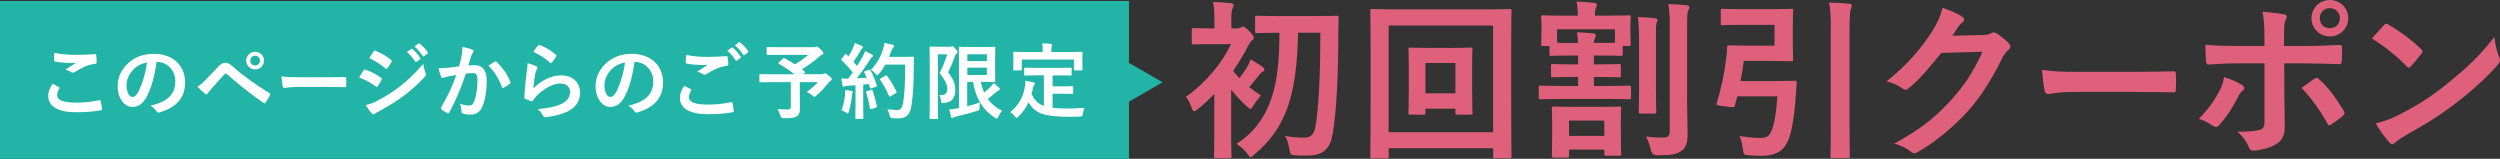 <?xml version="1.0" encoding="UTF-8"?>
<svg id="_レイヤー_2" data-name="レイヤー 2" xmlns="http://www.w3.org/2000/svg" viewBox="0 0 572.47 36.36">
  <rect x="0" y="0" width="572.47" height="36.36" fill="#333333" stroke="none"/>
  <defs>
    <style>
      .cls-1 {
        fill: #22b4a6;
      }

      .cls-1, .cls-2, .cls-3 {
        stroke-width: 0px;
      }

      .cls-2 {
        fill: #de607b;
      }

      .cls-3 {
        fill: #fff;
      }
    </style>
  </defs>
  <g id="_レイヤー_1-2" data-name="レイヤー 1">
    <g>
      <g>
        <path class="cls-2" d="M278.05,21.53c-1.21,1.25-2.5,2.46-3.78,3.47-.39.31-.66.47-.82.47-.27,0-.39-.27-.62-.9-.31-.9-.78-1.79-1.25-2.42,4.45-3.12,8.27-7.68,10.3-12.05h-4.45c-2.93,0-3.86.08-4.1.08-.39,0-.43-.04-.43-.43v-2.89c0-.39.04-.43.43-.43.23,0,1.17.08,4.1.08h.66v-1.33c0-1.72,0-3.2-.31-4.72,1.48.04,2.65.12,4.06.27.39.04.62.23.62.39,0,.35-.12.58-.23.86-.23.47-.27,1.29-.27,3.04v1.48h1.29c.51,0,.7-.12.86-.2.12-.08.35-.23.51-.23.27,0,.74.31,1.52,1.13.7.74.97,1.17.97,1.48,0,.23-.16.39-.47.62-.27.23-.55.66-.86,1.25-.94,1.87-2.11,3.78-3.39,5.66.39.58.86,1.13,1.4,1.68.66-.82,1.21-1.6,1.68-2.34.31-.51.62-1.21.9-1.95.86.51,2.03,1.17,2.77,1.75.31.27.39.35.39.62,0,.2-.16.35-.39.43-.27.16-.47.35-.9.9-.82.98-1.36,1.72-2.18,2.65.86.66,1.75,1.33,2.69,1.91-.47.51-1.29,1.56-1.68,2.26-.35.55-.51.82-.74.82-.2,0-.43-.2-.82-.58-1.25-1.13-2.54-2.5-3.59-3.82v10.76c0,2.92.08,4.29.08,4.49,0,.39-.04.43-.43.43h-3.16c-.39,0-.43-.04-.43-.43,0-.23.08-1.56.08-4.49v-9.79ZM297.24,7.49c-.12,6.12-.62,11.62-2.18,16.46-1.56,4.72-4.1,8.35-7.88,11.47-.39.35-.58.55-.78.55-.23,0-.43-.27-.82-.82-.62-.86-1.72-1.75-2.42-2.22,4.1-2.61,6.63-6.28,8.07-10.69,1.37-4.17,1.72-8.97,1.75-14.74h-.2c-3.51,0-4.68.08-4.91.08-.43,0-.47-.04-.47-.43v-3.08c0-.43.04-.47.47-.47.23,0,1.4.08,4.91.08h8.35c3.51,0,4.72-.08,4.95-.08.39,0,.47.08.47.51-.08,1.29-.08,2.38-.08,3.47-.04,10.06-.39,17.63-1.29,23.01-.55,3.32-2.03,5.03-5.73,5.03-1.25,0-2.03.04-3.04-.08-.94-.08-.94-.16-1.17-1.48-.16-.94-.47-2.18-1.01-2.93,2.03.35,3.16.39,4.45.39,1.6,0,2.3-.94,2.57-2.69.7-4.25,1.09-11,1.09-21.33h-5.11Z"/>
        <path class="cls-2" d="M317.99,35.84c0,.39-.04.43-.43.43h-3.35c-.39,0-.43-.04-.43-.43,0-.27.08-2.89.08-14.94v-7.68c0-7.76-.08-10.45-.08-10.73,0-.39.04-.43.43-.43.27,0,1.56.08,5.23.08h21.02c3.67,0,4.95-.08,5.23-.08.39,0,.43.04.43.43,0,.27-.08,2.96-.08,9.4v9.01c0,12.05.08,14.66.08,14.9,0,.39-.04.43-.43.43h-3.35c-.39,0-.43-.04-.43-.43v-1.87h-23.91v1.91ZM317.99,5.85v24.42h23.91V5.85h-23.91ZM337.1,20.48c0,3.74.08,5.07.08,5.34,0,.39-.04.43-.43.43h-3c-.43,0-.47-.04-.47-.43v-.94h-6.86v.94c0,.39-.04.43-.43.43h-3.04c-.39,0-.43-.04-.43-.43,0-.27.08-1.6.08-5.34v-5.26c0-2.57-.08-3.67-.08-3.9,0-.39.04-.43.43-.43.27,0,1.25.08,4.25.08h5.34c3,0,3.98-.08,4.21-.08.39,0,.43.04.43.43,0,.23-.08,1.33-.08,3.71v5.46ZM326.41,14.43v6.94h6.86v-6.94h-6.86Z"/>
        <path class="cls-2" d="M364.98,12.71v2.03h1.25c3.2,0,4.29-.08,4.53-.08.39,0,.39.04.39.43v2.18c0,.39,0,.43-.39.43-.23,0-1.33-.08-4.53-.08h-1.25v2.07h2.93c3.63,0,4.88-.08,5.11-.08.43,0,.47.04.47.43v2.26c0,.39-.04.43-.47.43-.23,0-1.48-.08-5.11-.08h-9.98c-3.63,0-4.91.08-5.15.08-.39,0-.43-.04-.43-.43v-2.26c0-.39.04-.43.43-.43.23,0,1.52.08,5.15.08h3.43v-2.07h-1.25c-3.28,0-4.29.08-4.52.08-.39,0-.43-.04-.43-.43v-2.18c0-.39.04-.43.43-.43.23,0,1.25.08,4.52.08h1.25v-2.03h-1.79c-3.12,0-4.13.08-4.33.08-.39,0-.43-.04-.43-.39v-1.87h-1.48c-.39,0-.43-.04-.43-.47,0-.23.08-.7.08-3.43v-.97c0-.97-.08-1.48-.08-1.72,0-.39.04-.43.43-.43.27,0,1.56.08,5.15.08h2.81v-.08c0-.9-.04-1.87-.27-3.16,1.44.04,2.69.16,4.02.31.39.04.62.2.62.39,0,.31-.12.55-.23.82-.23.51-.2.98-.2,1.72h2.61c3.63,0,4.88-.08,5.11-.08.43,0,.47.04.47.43,0,.23-.08.74-.08,1.48v1.21c0,2.73.08,3.2.08,3.43,0,.43-.04.47-.47.47h-1.37v1.87c0,.35-.04.39-.43.39-.23,0-1.25-.08-4.37-.08h-1.79ZM355.78,36.08c-.39,0-.43-.04-.43-.43,0-.23.08-1.21.08-5.03v-2.57c0-2.07-.08-2.96-.08-3.2,0-.43.04-.47.43-.47.27,0,1.33.08,4.45.08h6.12c3.12,0,4.17-.08,4.45-.08.39,0,.43.04.43.47,0,.23-.08,1.09-.08,2.73v2.77c0,3.71.08,4.68.08,4.92,0,.35-.04.39-.43.39h-3.04c-.35,0-.39-.04-.39-.39v-1.01h-8.07v1.4c0,.39-.04.43-.43.43h-3.08ZM356.56,9.79c.47.04,1.37.04,3,.04h1.79c-.04-.82-.12-1.56-.23-2.46,1.44.08,2.46.16,3.67.27.39.04.62.23.62.47,0,.31-.12.47-.23.74-.16.31-.2.58-.2.97h1.79c1.68,0,2.57,0,3.04-.04v-3.08h-13.26v3.08ZM359.29,31.12h8.07v-3.51h-8.07v3.51ZM375.32,9.67c0-2.57-.04-3.94-.27-5.77,1.37.04,2.61.12,3.94.27.35.04.55.2.55.43,0,.27-.2.58-.27.86-.08.55-.08,1.33-.08,4.17v10.8c0,3.32.08,4.91.08,5.15,0,.39-.04.43-.47.43h-3.16c-.35,0-.39-.04-.39-.43,0-.23.08-1.83.08-5.15v-10.76ZM386.32,22.85c0,2.73.12,5.77.12,7.72s-.27,3.2-1.4,3.98c-1.09.74-2.14,1.01-5.58,1.01q-1.17,0-1.44-1.25c-.27-1.17-.62-2.15-1.13-3.04,1.4.16,2.34.23,3.74.23,1.33,0,1.72-.27,1.72-1.52V6.47c0-2.5-.04-3.74-.31-5.54,1.44.04,2.81.12,4.13.27.43.04.66.23.66.43,0,.35-.16.55-.27.82-.2.47-.23,1.29-.23,3.94v16.46Z"/>
        <path class="cls-2" d="M398.91,5.69c-3.2,0-4.21.08-4.45.08-.39,0-.43-.04-.43-.43v-2.89c0-.39.04-.43.43-.43.23,0,1.25.08,4.45.08h7.14c2.73,0,3.94-.08,4.17-.08.35,0,.39.04.39.43,0,.23-.08,1.29-.08,3.55v4.06c0,2.3.08,3.32.08,3.55,0,.39-.04.43-.39.43-.23,0-1.44-.08-4.17-.08h-6.75c-.2,1.56-.43,3.08-.74,4.6h8.27c2.96,0,3.9-.08,4.13-.08.39,0,.47.08.47.51l-.2,2.85c-.47,6.47-1.25,9.44-2.03,10.88-.97,1.95-2.89,2.96-5.69,2.96-.94,0-1.99-.04-3-.12-1.17-.08-1.21-.08-1.4-1.33-.2-1.37-.43-2.3-.78-3.08,1.87.27,3.31.43,4.72.43,1.17.04,1.79-.27,2.18-.86.55-.9,1.37-2.57,1.76-8.66h-9.17l-.55,2.11c-.12.43-.16.47-2.18.2-1.99-.23-2.11-.31-1.99-.7,1.05-3.47,1.79-7.02,2.14-10.06.12-.86.23-1.79.23-2.69,0-.39.16-.55.55-.55.23,0,1.4.08,3.74.08h6.59v-4.76h-7.45ZM419.23,7.14c0-3.43-.04-4.64-.39-6.55,1.52.04,3.28.12,4.6.27.39.04.62.19.62.39,0,.27-.12.51-.23.78-.19.51-.31,1.48-.31,4.99v22.11c0,4.25.08,6.44.08,6.63,0,.39-.04.43-.43.43h-3.59c-.39,0-.43-.04-.43-.43,0-.23.08-2.34.08-6.59V7.14Z"/>
        <path class="cls-2" d="M454.1,8.03c1.01-.04,1.52-.19,1.95-.47.16-.12.31-.16.51-.16s.39.08.62.23c.97.62,1.87,1.37,2.65,2.11.35.31.51.62.51.9,0,.31-.2.58-.47.82-.55.43-.94.97-1.29,1.68-2.61,5.3-5.11,9.09-7.72,12.05-3.35,3.78-8,7.57-11.86,9.71-.23.16-.43.2-.62.2-.31,0-.58-.16-.9-.43-.98-.78-2.18-1.36-3.71-1.79,6.08-3.35,9.17-5.81,12.99-9.95,3.08-3.43,4.88-6.08,7.22-11.08l-9.44.27c-3.2,3.94-5.15,6.16-7.37,8-.27.27-.55.43-.82.43-.2,0-.39-.08-.59-.23-.97-.7-2.42-1.4-3.74-1.68,5.07-4.13,8.07-7.76,10.49-11.58,1.29-2.18,1.87-3.39,2.3-5.27,2.22.78,3.71,1.44,4.56,2.07.27.2.39.43.39.66s-.12.47-.43.66c-.39.23-.66.66-.97,1.05-.43.66-.82,1.25-1.29,1.95l7.02-.16Z"/>
        <path class="cls-2" d="M474.81,21.06c-3.86,0-5.34.47-5.73.47-.47,0-.78-.23-.9-.82-.2-.9-.43-2.73-.59-4.72,2.54.39,4.49.47,8.42.47h12.56c2.96,0,5.97-.08,8.97-.12.59-.04.7.08.7.55.08,1.17.08,2.5,0,3.67,0,.47-.16.62-.7.58-2.92-.04-5.81-.08-8.7-.08h-14.04Z"/>
        <path class="cls-2" d="M513.34,19.42c.62.43.86.82.16,1.37-.39.31-.66.7-.98,1.33-1.01,2.07-2.73,4.8-4.33,6.51-.47.51-.78.62-1.37.23-1.13-.74-2.22-1.37-3.31-1.64,2.26-2.34,3.67-4.37,4.72-6.43.58-1.05.86-1.91,1.05-3.16,1.6.51,3.08,1.17,4.06,1.79ZM518.53,8.7c0-2.46-.08-4.25-.43-6.01,1.83.16,3.86.39,4.84.58.78.16.86.55.47,1.29-.35.66-.39,1.56-.39,3.9v2.07h4.8c3.39,0,6.04-.16,7.96-.23.35-.04.51.19.51.62.04,1.01.04,2.03-.04,3.04-.04.51-.16.78-.55.74-2.42-.08-5.38-.19-8.04-.19h-4.6l.04,7.88c0,2.07.08,3.74.08,6.79,0,1.91-.7,3.2-2.3,4.02-1.25.7-3.35,1.25-4.99,1.29-.47,0-.7-.23-.94-.82-.58-1.37-1.4-2.5-2.61-3.51,2.65,0,4.37-.16,5.3-.47.62-.27.9-.7.9-1.72v-13.46h-6.12c-2.22,0-4.91.12-6.75.27-.35,0-.51-.31-.51-.78-.04-.7-.16-2.46-.16-3.74,2.96.23,5.34.27,7.33.27h6.2v-1.83ZM529.99,18.02c.47-.35.78-.23,1.09.16,1.91,1.64,3.78,4.17,5.58,7.14.35.58.23.86-.2,1.21-.62.58-1.72,1.36-2.61,1.95-.43.27-.62.35-.9-.16-1.4-2.61-3.55-5.77-5.93-8.19,1.05-.78,2.07-1.44,2.96-2.11ZM537.72,4.17c0,2.34-1.87,4.17-4.21,4.17s-4.21-1.83-4.21-4.17,1.87-4.17,4.21-4.17,4.21,1.83,4.21,4.17ZM531.2,4.17c0,1.33.98,2.3,2.3,2.3s2.3-.98,2.3-2.3-.98-2.3-2.3-2.3-2.3.98-2.3,2.3Z"/>
        <path class="cls-2" d="M545.87,5.77c.16-.2.35-.31.55-.31.16,0,.31.08.51.2,1.99,1.05,5.23,3.43,7.45,5.54.23.23.35.39.35.55s-.08.31-.23.51c-.58.78-1.87,2.34-2.42,2.93-.2.19-.31.31-.47.31s-.31-.12-.51-.31c-2.34-2.42-5.15-4.64-7.96-6.36.86-1.05,1.99-2.26,2.73-3.04ZM549.26,26.33c4.76-2.46,7.29-4.1,11.23-7.25,4.76-3.86,7.37-6.36,10.69-10.61.23,1.95.58,3.28,1.09,4.56.12.27.2.51.2.74,0,.35-.2.66-.62,1.17-2.07,2.42-5.42,5.54-8.97,8.27-3.24,2.54-6.51,4.72-11.78,7.64-1.75,1.05-2.26,1.44-2.61,1.79-.23.23-.47.39-.7.39-.2,0-.43-.16-.66-.43-.98-1.09-2.18-2.69-3.12-4.33,1.99-.55,3.2-.9,5.27-1.95Z"/>
      </g>
      <g>
        <rect class="cls-1" y=".23" width="258.52" height="36.13"/>
        <g>
          <path class="cls-3" d="M13.49,19.96c.17.09.19.19.09.34-.28.43-.49,1.06-.49,1.43,0,1.19,1.23,1.77,4.47,1.77,1.83,0,3.56-.21,5.11-.55.26-.06.36,0,.4.17.09.36.26,1.38.3,1.85.02.17-.09.25-.32.28-1.75.32-3.23.45-5.62.45-4.22,0-6.39-1.36-6.39-3.81,0-.77.28-1.58,1-2.7.49.25.96.49,1.45.75ZM17.75,12.56c1.38,0,2.79-.09,4-.17.19-.02.26.06.28.21.06.43.09.96.09,1.6,0,.26-.09.38-.32.4-1.79.26-3.09.89-4.62,1.87-.15.11-.32.17-.47.17-.13,0-.26-.04-.4-.11-.38-.25-.77-.45-1.32-.6.98-.64,1.81-1.17,2.47-1.57-.42.06-1,.06-1.55.06-.72,0-2.25-.13-3.3-.32-.17-.04-.25-.11-.25-.34,0-.45.04-1,.08-1.68,1.43.34,3.24.49,5.3.49Z"/>
          <path class="cls-3" d="M35.85,14.19c-.43,3.21-1.23,6.15-2.36,8.13-.81,1.41-1.79,2.17-3.21,2.17-1.66,0-3.34-1.77-3.34-4.85,0-1.81.77-3.55,2.13-4.9,1.58-1.58,3.58-2.41,6.13-2.41,4.53,0,7.19,2.79,7.19,6.54,0,3.51-1.98,5.71-5.81,6.86-.4.11-.57.04-.81-.34-.21-.32-.6-.75-1.32-1.19,3.19-.75,5.7-2.07,5.7-5.64,0-2.24-1.7-4.38-4.22-4.38h-.08ZM30.44,16.01c-.91,1.02-1.47,2.28-1.47,3.49,0,1.74.7,2.7,1.28,2.7.49,0,.91-.25,1.41-1.15.83-1.53,1.68-4.24,2-6.75-1.32.26-2.38.79-3.22,1.72Z"/>
          <path class="cls-3" d="M47.13,18.24c.92-.94,1.85-1.9,2.73-2.85.75-.79,1.11-1,1.7-1s.94.15,1.64.77c2.4,2.13,5.28,4.19,8.45,6.13.25.11.28.3.17.51-.34.68-.66,1.21-.98,1.64-.09.13-.19.21-.28.21-.08,0-.13-.02-.21-.08-3-2.08-5.64-4.17-8.36-6.58-.11-.09-.21-.13-.3-.13-.13,0-.21.06-.3.15-.92.96-1.77,1.98-3.07,3.41-.51.57-.66.81-.75.96-.09.15-.21.25-.34.25-.08,0-.17-.04-.26-.13-.51-.41-1.08-.96-1.75-1.66.75-.47,1.21-.85,1.92-1.6ZM60.46,13.88c0,1.13-.91,2.02-2.04,2.02s-2.04-.89-2.04-2.02.91-2.02,2.04-2.02,2.04.89,2.04,2.02ZM57.31,13.88c0,.64.47,1.11,1.11,1.11s1.11-.47,1.11-1.11-.47-1.11-1.11-1.11-1.11.47-1.11,1.11Z"/>
          <path class="cls-3" d="M67.93,19.92c-1.87,0-2.58.23-2.77.23-.23,0-.38-.11-.43-.4-.09-.43-.21-1.32-.28-2.28,1.23.19,2.17.23,4.07.23h6.07c1.43,0,2.89-.04,4.34-.06.28-.02.34.04.34.26.04.57.04,1.21,0,1.77,0,.23-.08.3-.34.28-1.41-.02-2.81-.04-4.21-.04h-6.79Z"/>
          <path class="cls-3" d="M83.25,16.13c.09-.13.19-.23.36-.19,1.42.47,2.55,1.08,3.62,1.85.13.09.21.17.21.28,0,.06-.04.13-.08.21-.21.51-.53,1-.83,1.43-.09.11-.17.19-.25.19s-.13-.04-.23-.11c-1.21-.89-2.43-1.51-3.81-2.06.47-.75.77-1.3,1-1.6ZM86.31,23.12c1.79-.94,3.34-1.83,5.17-3.26,1.51-1.15,3.53-2.96,5.43-5.26.11.83.26,1.3.55,2.11.06.13.09.25.09.36,0,.15-.06.28-.21.43-1.75,1.89-2.94,2.92-4.79,4.36-1.64,1.25-3.39,2.32-5.64,3.55-.45.25-.91.45-1.09.64-.11.11-.21.15-.3.15-.13,0-.26-.08-.38-.23-.4-.4-.91-1.13-1.4-1.92.79-.15,1.45-.36,2.57-.92ZM85.54,11.79c.13-.23.25-.26.47-.15,1.21.49,2.51,1.19,3.55,2.09.11.08.15.17.15.25s-.02.15-.08.25c-.26.47-.64,1.08-.96,1.41-.06.09-.13.11-.19.11-.09,0-.19-.06-.28-.13-.98-.81-2.45-1.77-3.66-2.32.32-.49.68-1.02,1-1.51ZM94.17,11.21c.09-.08.17-.06.28.04.58.45,1.26,1.21,1.79,2.02.08.11.08.21-.06.3l-.79.58c-.13.09-.23.08-.32-.06-.57-.87-1.17-1.58-1.9-2.19l1-.7ZM95.85,9.98c.11-.08.17-.06.28.04.7.53,1.38,1.28,1.79,1.94.08.11.09.23-.06.34l-.75.58c-.15.11-.25.06-.32-.06-.51-.81-1.11-1.53-1.89-2.17l.94-.68Z"/>
          <path class="cls-3" d="M105.69,12.83c.09-.57.19-1.3.19-2.09.98.21,1.51.34,2.26.62.19.06.3.21.3.38,0,.09-.04.19-.13.28-.19.25-.28.45-.38.72-.25.77-.43,1.47-.68,2.26.51-.06,1.08-.08,1.47-.08,1.77,0,2.74,1.21,2.74,3.49s-.38,4.7-1.02,6.05c-.55,1.21-1.45,1.77-2.55,1.77-.91,0-1.45-.08-1.87-.21-.23-.08-.34-.25-.34-.53-.06-.6-.09-1.13-.36-1.75.85.32,1.49.42,2.07.42.62,0,.91-.23,1.21-1,.4-1.06.74-2.85.74-4.68,0-1.34-.25-1.75-1.08-1.75-.45,0-1.04.06-1.58.13-1.25,3.62-2.32,6.22-3.79,8.86-.11.25-.26.28-.49.17-.34-.17-1.08-.62-1.3-.83-.09-.09-.15-.17-.15-.28,0-.06.02-.13.08-.21,1.51-2.62,2.49-4.62,3.45-7.39-.74.11-1.34.23-1.85.32-.49.09-.79.21-1.04.3-.26.09-.49.06-.6-.25-.17-.43-.38-1.11-.58-1.94.83,0,1.66-.06,2.49-.13.79-.08,1.49-.17,2.23-.28.3-1.08.43-1.74.57-2.38ZM113.37,14.09c.13-.08.23-.04.36.09,1.28,1.21,2.43,2.77,3.13,4.58.08.17.06.26-.08.38-.32.3-1.04.75-1.42.94-.19.09-.38.08-.43-.15-.75-1.98-1.74-3.6-3.09-4.88.47-.32,1.02-.7,1.53-.96Z"/>
          <path class="cls-3" d="M122.76,15.17c.21.09.3.21.3.36,0,.09-.04.19-.09.28-.17.3-.3.64-.38,1-.19.96-.38,2.36-.45,3.43,1.74-1.75,4-2.98,6.3-2.98,2.75,0,4.39,1.6,4.39,4.04,0,2.06-1.23,3.41-2.85,4.22-1.26.64-3.21,1.09-4.83,1.3-.42.06-.58.04-.75-.25-.36-.64-.7-1.15-1.28-1.6,2.11-.13,3.92-.49,5.19-1.06,1.53-.66,2.23-1.64,2.23-2.85,0-1.02-.64-1.94-2.26-1.94s-3.66,1.08-5.43,2.87c-.34.34-.58.66-.81,1.04-.11.19-.19.19-.43.13-.43-.15-.89-.32-1.28-.51-.19-.08-.26-.11-.26-.38.11-2.19.36-4.41.58-6.09.08-.57.17-1.06.17-1.7.74.21,1.53.43,1.96.68ZM123.23,10.39c.09-.09.21-.15.36-.09,1.4.55,2.57,1.26,3.7,2.24.09.08.13.13.13.21,0,.06-.04.13-.09.23-.25.4-.64.94-.96,1.32-.08.09-.15.15-.21.15-.08,0-.13-.04-.23-.13-1.06-.92-2.32-1.79-3.81-2.45.45-.68.81-1.17,1.11-1.47Z"/>
          <path class="cls-3" d="M145.29,14.19c-.43,3.21-1.23,6.15-2.36,8.13-.81,1.41-1.79,2.17-3.21,2.17-1.66,0-3.34-1.77-3.34-4.85,0-1.81.77-3.55,2.13-4.9,1.58-1.58,3.58-2.41,6.13-2.41,4.53,0,7.19,2.79,7.19,6.54,0,3.51-1.98,5.71-5.81,6.86-.4.11-.57.04-.81-.34-.21-.32-.6-.75-1.32-1.19,3.19-.75,5.7-2.07,5.7-5.64,0-2.24-1.7-4.38-4.22-4.38h-.08ZM139.88,16.01c-.91,1.02-1.47,2.28-1.47,3.49,0,1.74.7,2.7,1.28,2.7.49,0,.91-.25,1.42-1.15.83-1.53,1.68-4.24,2-6.75-1.32.26-2.38.79-3.22,1.72Z"/>
          <path class="cls-3" d="M158.15,20.41c.17.09.19.19.09.34-.28.43-.49,1.06-.49,1.43,0,1.19,1.23,1.77,4.47,1.77,1.83,0,3.56-.21,5.11-.55.26-.06.36,0,.4.17.09.36.26,1.38.3,1.85.02.17-.09.25-.32.28-1.75.32-3.49.45-5.53.45-4.36,0-6.49-1.36-6.49-3.81,0-.77.28-1.58,1-2.7.49.25.96.49,1.45.75ZM162.41,13.02c1.38,0,2.72-.08,3.92-.17.19-.02.26.06.28.21.08.43.15.96.17,1.6,0,.26-.09.38-.32.4-1.79.26-3.09.89-4.62,1.87-.15.11-.32.17-.47.17-.13,0-.26-.04-.4-.11-.38-.25-.77-.45-1.32-.6.98-.64,1.81-1.17,2.47-1.56-.42.06-1,.06-1.38.06-.77,0-2.39-.11-3.47-.32-.17-.04-.25-.11-.25-.34,0-.45.04-1,.08-1.68,1.43.34,3.24.49,5.3.49ZM167.54,10.92c.09-.08.17-.06.28.04.58.45,1.26,1.21,1.79,2.02.08.11.08.21-.06.3l-.79.58c-.13.09-.23.08-.32-.06-.57-.87-1.17-1.58-1.91-2.19l1-.7ZM169.22,9.7c.11-.08.17-.06.28.04.7.53,1.38,1.28,1.79,1.94.08.11.09.23-.06.34l-.75.58c-.15.11-.25.06-.32-.06-.51-.81-1.11-1.53-1.89-2.17l.94-.68Z"/>
          <path class="cls-3" d="M179.27,13.41c.15-.15.21-.15.38-.08.81.43,1.6.89,2.38,1.4,1.17-.68,2.19-1.41,3.04-2.17h-6.73c-1.85,0-2.49.04-2.6.04-.17,0-.19-.02-.19-.21v-1.41c0-.19.02-.21.19-.21.11,0,.75.04,2.6.04h7.9c.25,0,.4-.02.49-.06.11-.06.17-.09.26-.09.15,0,.42.13.89.6.57.55.68.72.68.92,0,.17-.11.26-.34.36-.28.13-.47.26-.7.49-.96.87-2.49,1.98-3.9,2.83l.66.55c.15.13.15.15-.06.32l-.3.26h4.26c.25,0,.34-.04.43-.09.09-.06.21-.09.28-.09.15,0,.34.04.94.55.58.47.62.58.62.79,0,.15-.08.23-.26.36-.19.11-.36.28-.7.7-.74.92-1.53,1.81-2.58,2.68-.21.19-.32.28-.43.28-.09,0-.21-.09-.45-.3-.36-.3-.92-.66-1.3-.83.94-.66,1.94-1.49,2.53-2.23h-4.11v3.13c0,1.38.02,2.24.02,2.94,0,.92-.21,1.42-.6,1.7-.55.38-1.25.49-3.15.49q-.58,0-.74-.6c-.15-.53-.38-1.09-.64-1.51.96.08,1.73.11,2.32.11.55,0,.72-.15.72-.68v-5.58h-4.6c-1.68,0-2.26.04-2.38.04-.19,0-.21-.02-.21-.21v-1.47c0-.19.02-.21.21-.21.11,0,.7.04,2.38.04h5.43c-1.13-.92-2.32-1.66-3.56-2.38-.09-.06-.13-.09-.13-.15s.04-.11.13-.19l.94-.87Z"/>
          <path class="cls-3" d="M198.99,16c.23-.08.26-.06.36.11.6,1.11,1.08,2.3,1.4,3.41.06.21.02.3-.23.38l-1,.32c-.21.06-.28.04-.32-.13l-.23-.85c-.43.06-.87.09-1.3.13v5.19c0,1.74.04,2.38.04,2.47,0,.19-.02.21-.21.21h-1.43c-.19,0-.21-.02-.21-.21,0-.11.04-.74.04-2.47v-5.04l-1.77.11c-.32.02-.58.09-.7.15-.09.06-.17.09-.28.09-.13,0-.19-.13-.23-.32-.09-.45-.17-.89-.26-1.58.57.04,1.08.06,1.57.04l1.06-1.43c-.77-.96-1.62-1.89-2.55-2.75-.08-.08-.11-.11-.11-.17s.06-.13.13-.25l.7-.92c.08-.11.13-.17.19-.17s.09.04.17.11l.47.49c.38-.62.7-1.21,1.02-1.9.25-.51.34-.81.43-1.17.51.19,1.17.45,1.64.7.17.09.25.19.25.3,0,.09-.08.17-.17.25-.15.11-.23.21-.36.45-.6,1.04-1.08,1.79-1.66,2.6.28.32.57.62.83.94.43-.68.85-1.38,1.26-2.09.23-.42.43-.89.58-1.3.57.26,1.15.55,1.58.81.17.09.23.17.23.28,0,.13-.06.21-.21.28-.19.11-.34.32-.62.77-.96,1.53-2,2.98-2.87,4.09.74-.04,1.51-.07,2.24-.13-.17-.42-.34-.81-.53-1.19-.09-.19-.06-.23.19-.32l.87-.3ZM193.5,21.67c.04-.36.06-.64.04-1.06.57.08,1.08.13,1.45.21.23.04.32.13.32.23s-.06.17-.11.28c-.06.08-.08.3-.11.6-.11,1.09-.4,2.55-.72,3.62-.08.28-.15.42-.26.42-.09,0-.23-.08-.43-.23-.26-.19-.74-.38-1-.45.45-1.24.72-2.41.83-3.62ZM199.48,20.56c.23-.08.26-.04.34.17.34,1.02.75,2.43.96,3.56.04.21.02.26-.23.34l-1,.34c-.28.09-.3.04-.34-.15-.19-1.15-.57-2.75-.85-3.62-.08-.21-.06-.25.17-.32l.94-.32ZM202.76,14.77c-.4.72-.87,1.43-1.47,2.11-.21.23-.3.34-.42.34-.09,0-.21-.11-.4-.34-.34-.42-.68-.7-1.02-.89,1.47-1.58,2.21-3.02,2.7-4.56.15-.49.28-1.02.36-1.6.72.13,1.45.3,1.83.4.25.08.4.17.4.3,0,.15-.02.21-.19.38-.15.13-.34.43-.53.96-.13.38-.26.77-.43,1.15h3.56c1.36,0,1.79-.04,1.91-.04.19,0,.23.04.23.23-.04.53-.04,1.04-.04,1.57-.02,4.34-.15,6.96-.55,9.45-.3,1.92-1.09,2.83-2.87,2.87-.4,0-.92.02-1.41-.02q-.57-.04-.7-.64c-.11-.51-.32-1.08-.53-1.43,1.02.13,1.66.19,2.4.17.7,0,1.02-.62,1.21-1.62.36-2.04.47-4.85.47-8.77h-4.51ZM202.74,17.32c.21-.11.26-.08.38.06.83,1.06,1.58,2.36,2.15,3.6.09.19.06.25-.17.36l-1.19.72c-.21.13-.28.09-.36-.11-.55-1.34-1.23-2.53-1.98-3.64-.13-.19-.13-.25.11-.38l1.06-.6Z"/>
          <path class="cls-3" d="M217.43,10.7c.19,0,.3-.02.38-.06.08-.04.13-.06.21-.06.17,0,.32.09.74.57.42.42.49.58.49.74,0,.11-.08.25-.19.34-.15.13-.25.32-.36.6-.51,1.4-.94,2.4-1.58,3.72,1.55,2.04,1.62,3.06,1.62,4.11,0,1.75-.75,2.77-2.58,2.92-.6.04-.62.04-.68-.55-.06-.55-.21-1.02-.42-1.26,1.17.06,1.85-.21,1.85-1.36,0-.87-.26-1.66-1.75-3.71.77-1.45,1.23-2.7,1.72-4.26h-2.11v10.6c0,2.55.04,3.88.04,4,0,.19-.02.21-.21.21h-1.53c-.19,0-.21-.02-.21-.21,0-.13.04-1.4.04-4v-8.13c0-2.6-.04-3.9-.04-4.02,0-.21.02-.23.21-.23.13,0,.62.04,1.6.04h2.77ZM221.51,24.33c1.02-.26,2-.57,2.87-.89-.06.34-.08.74-.08,1.19,0,.62-.02.62-.57.77-1.45.45-3,.87-4.79,1.28-.28.08-.53.15-.6.23-.09.08-.19.13-.3.13s-.19-.04-.23-.19c-.17-.55-.32-1.21-.42-1.79.57-.04.96-.09,1.58-.21l.62-.11v-10.49c0-2.11-.04-3.19-.04-3.32,0-.19.02-.21.21-.21.13,0,.89.04,2.43.04h3.34c1.42,0,2.08-.04,2.17-.04.19,0,.21.02.21.21,0,.11-.04.75-.04,2.07v3.49c0,1.36.04,1.98.04,2.09,0,.19-.02.21-.21.21-.09,0-.75-.04-2.17-.04h-.92c.17.89.42,1.7.74,2.45.53-.42,1.02-.87,1.57-1.4.23-.25.43-.51.6-.79.53.4.96.77,1.3,1.09.11.13.15.19.15.3s-.06.21-.23.26c-.21.06-.45.23-.81.57-.51.45-1.08.96-1.74,1.43.77,1.09,1.83,2,3.26,2.7-.32.36-.6.83-.85,1.36-.15.3-.23.45-.34.45-.09,0-.21-.08-.42-.21-3-1.92-4.49-4.79-5.02-8.22h-1.34v5.56ZM221.51,12.43v1.55h4.47v-1.55h-4.47ZM225.98,15.49h-4.47v1.68h4.47v-1.68Z"/>
          <path class="cls-3" d="M237.31,17.26c-1.83,0-2.43.04-2.55.04-.21,0-.23-.02-.23-.21v-1.38c0-.19.02-.21.23-.21.11,0,.72.04,2.55.04h5.32c1.81,0,2.43-.04,2.55-.04.19,0,.21.02.21.21v1.38c0,.19-.02.21-.21.21-.11,0-.74-.04-2.55-.04h-1.6v2.51h2.3c1.55,0,2.06-.04,2.17-.04.21,0,.23.02.23.21v1.38c0,.17-.02.19-.23.19-.11,0-.62-.04-2.17-.04h-2.3v3.22c.96.11,2.15.17,3.64.17,1.08,0,2.41-.08,3.66-.17-.19.45-.3.91-.36,1.36-.08.58-.09.58-.68.64-.72.04-1.47.06-2.22.06-6.75-.02-8.07-1.04-9.56-3.28-.57,1.23-1.32,2.26-2.3,3.22-.19.21-.3.32-.42.32-.09,0-.19-.11-.38-.36-.32-.42-.7-.74-1.09-.98,1.79-1.4,3.04-3.4,3.39-5.96.06-.43.11-.79.11-1.21.62.09,1.24.23,1.79.36.26.06.36.13.36.26,0,.15-.09.26-.17.36-.09.11-.17.3-.25.58-.09.53-.21,1.02-.34,1.49.68,1.32,1.36,2.19,2.83,2.7v-7h-1.74ZM245.19,11.9c1.75,0,2.38-.04,2.49-.04.19,0,.21.02.21.19,0,.13-.04.45-.04.98v.81c0,1.68.04,1.96.04,2.07,0,.19-.02.21-.21.21h-1.55c-.19,0-.21-.02-.21-.21v-2.28h-11.94v2.28c0,.19-.02.21-.23.21h-1.53c-.19,0-.21-.02-.21-.21,0-.13.04-.4.04-2.07v-.64c0-.7-.04-1.02-.04-1.15,0-.17.02-.19.21-.19.13,0,.74.04,2.51.04h4.04v-.17c0-.83-.02-1.32-.13-1.79.7,0,1.38.04,2.02.09.17.02.28.08.28.19,0,.13-.06.23-.11.36-.08.17-.08.41-.08,1.13v.19h4.43Z"/>
        </g>
        <polygon class="cls-1" points="266.22 18.84 256.9 24.22 256.9 13.47 266.22 18.84"/>
      </g>
    </g>
  </g>
</svg>